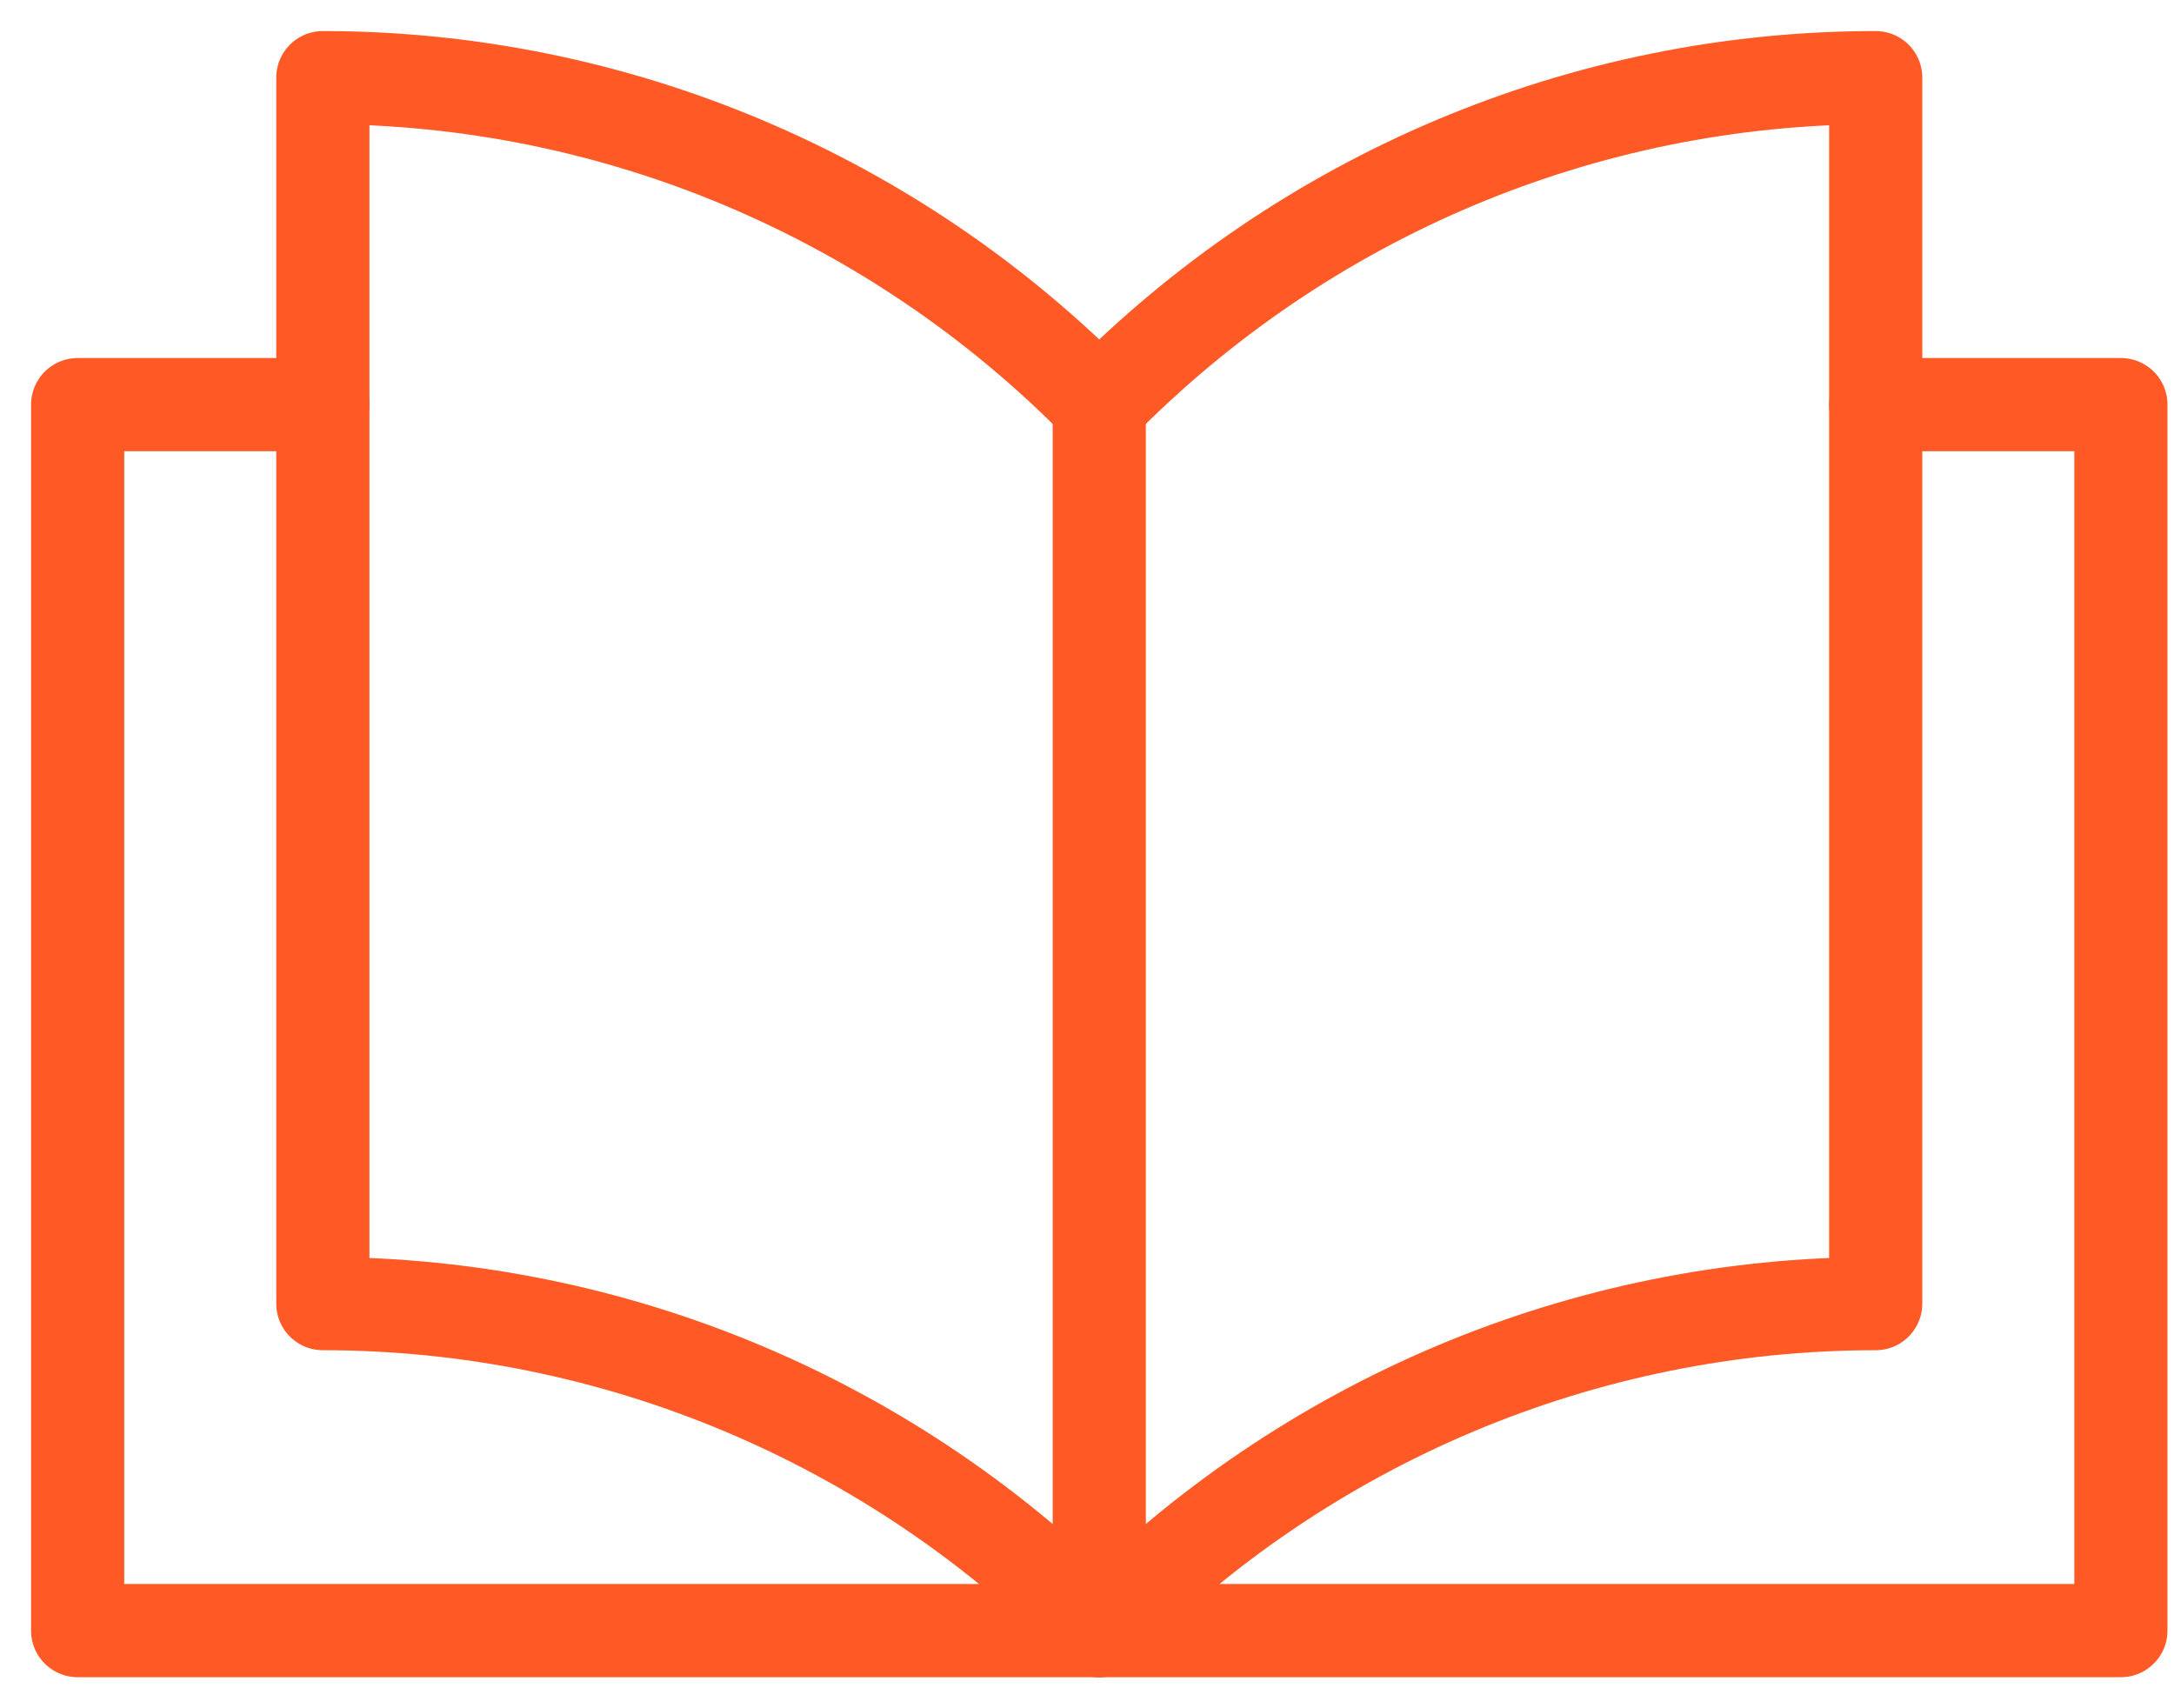 <?xml version="1.0" encoding="UTF-8"?>
<svg width="28px" height="22px" viewBox="0 0 28 22" version="1.1" xmlns="http://www.w3.org/2000/svg" xmlns:xlink="http://www.w3.org/1999/xlink">
    <title>30943011-380D-4DF3-B01F-14EA18E4822D</title>
    <g id="Resources" stroke="none" stroke-width="1" fill="none" fill-rule="evenodd" stroke-linecap="round" stroke-linejoin="round">
        <g id="Resource-listing-open" transform="translate(-230, -721)" stroke="#FF5A25" stroke-width="1.2">
            <g id="report-icon" transform="translate(231, 722)">
                <path d="M13.158,20 C15.803,17.306 19.403,15.789 23.158,15.789 L23.158,0 C19.403,0 15.803,1.516 13.158,4.211 C10.513,1.516 6.913,0 3.158,0 L3.158,15.789 C6.913,15.789 10.513,17.306 13.158,20 Z" id="Stroke-1"></path>
                <polyline id="Stroke-3" points="23.158 4.211 26.316 4.211 26.316 20 13.158 20 0 20 0 4.211 3.158 4.211"></polyline>
                <line x1="13.158" y1="4.211" x2="13.158" y2="20" id="Stroke-5"></line>
            </g>
        </g>
    </g>
</svg>